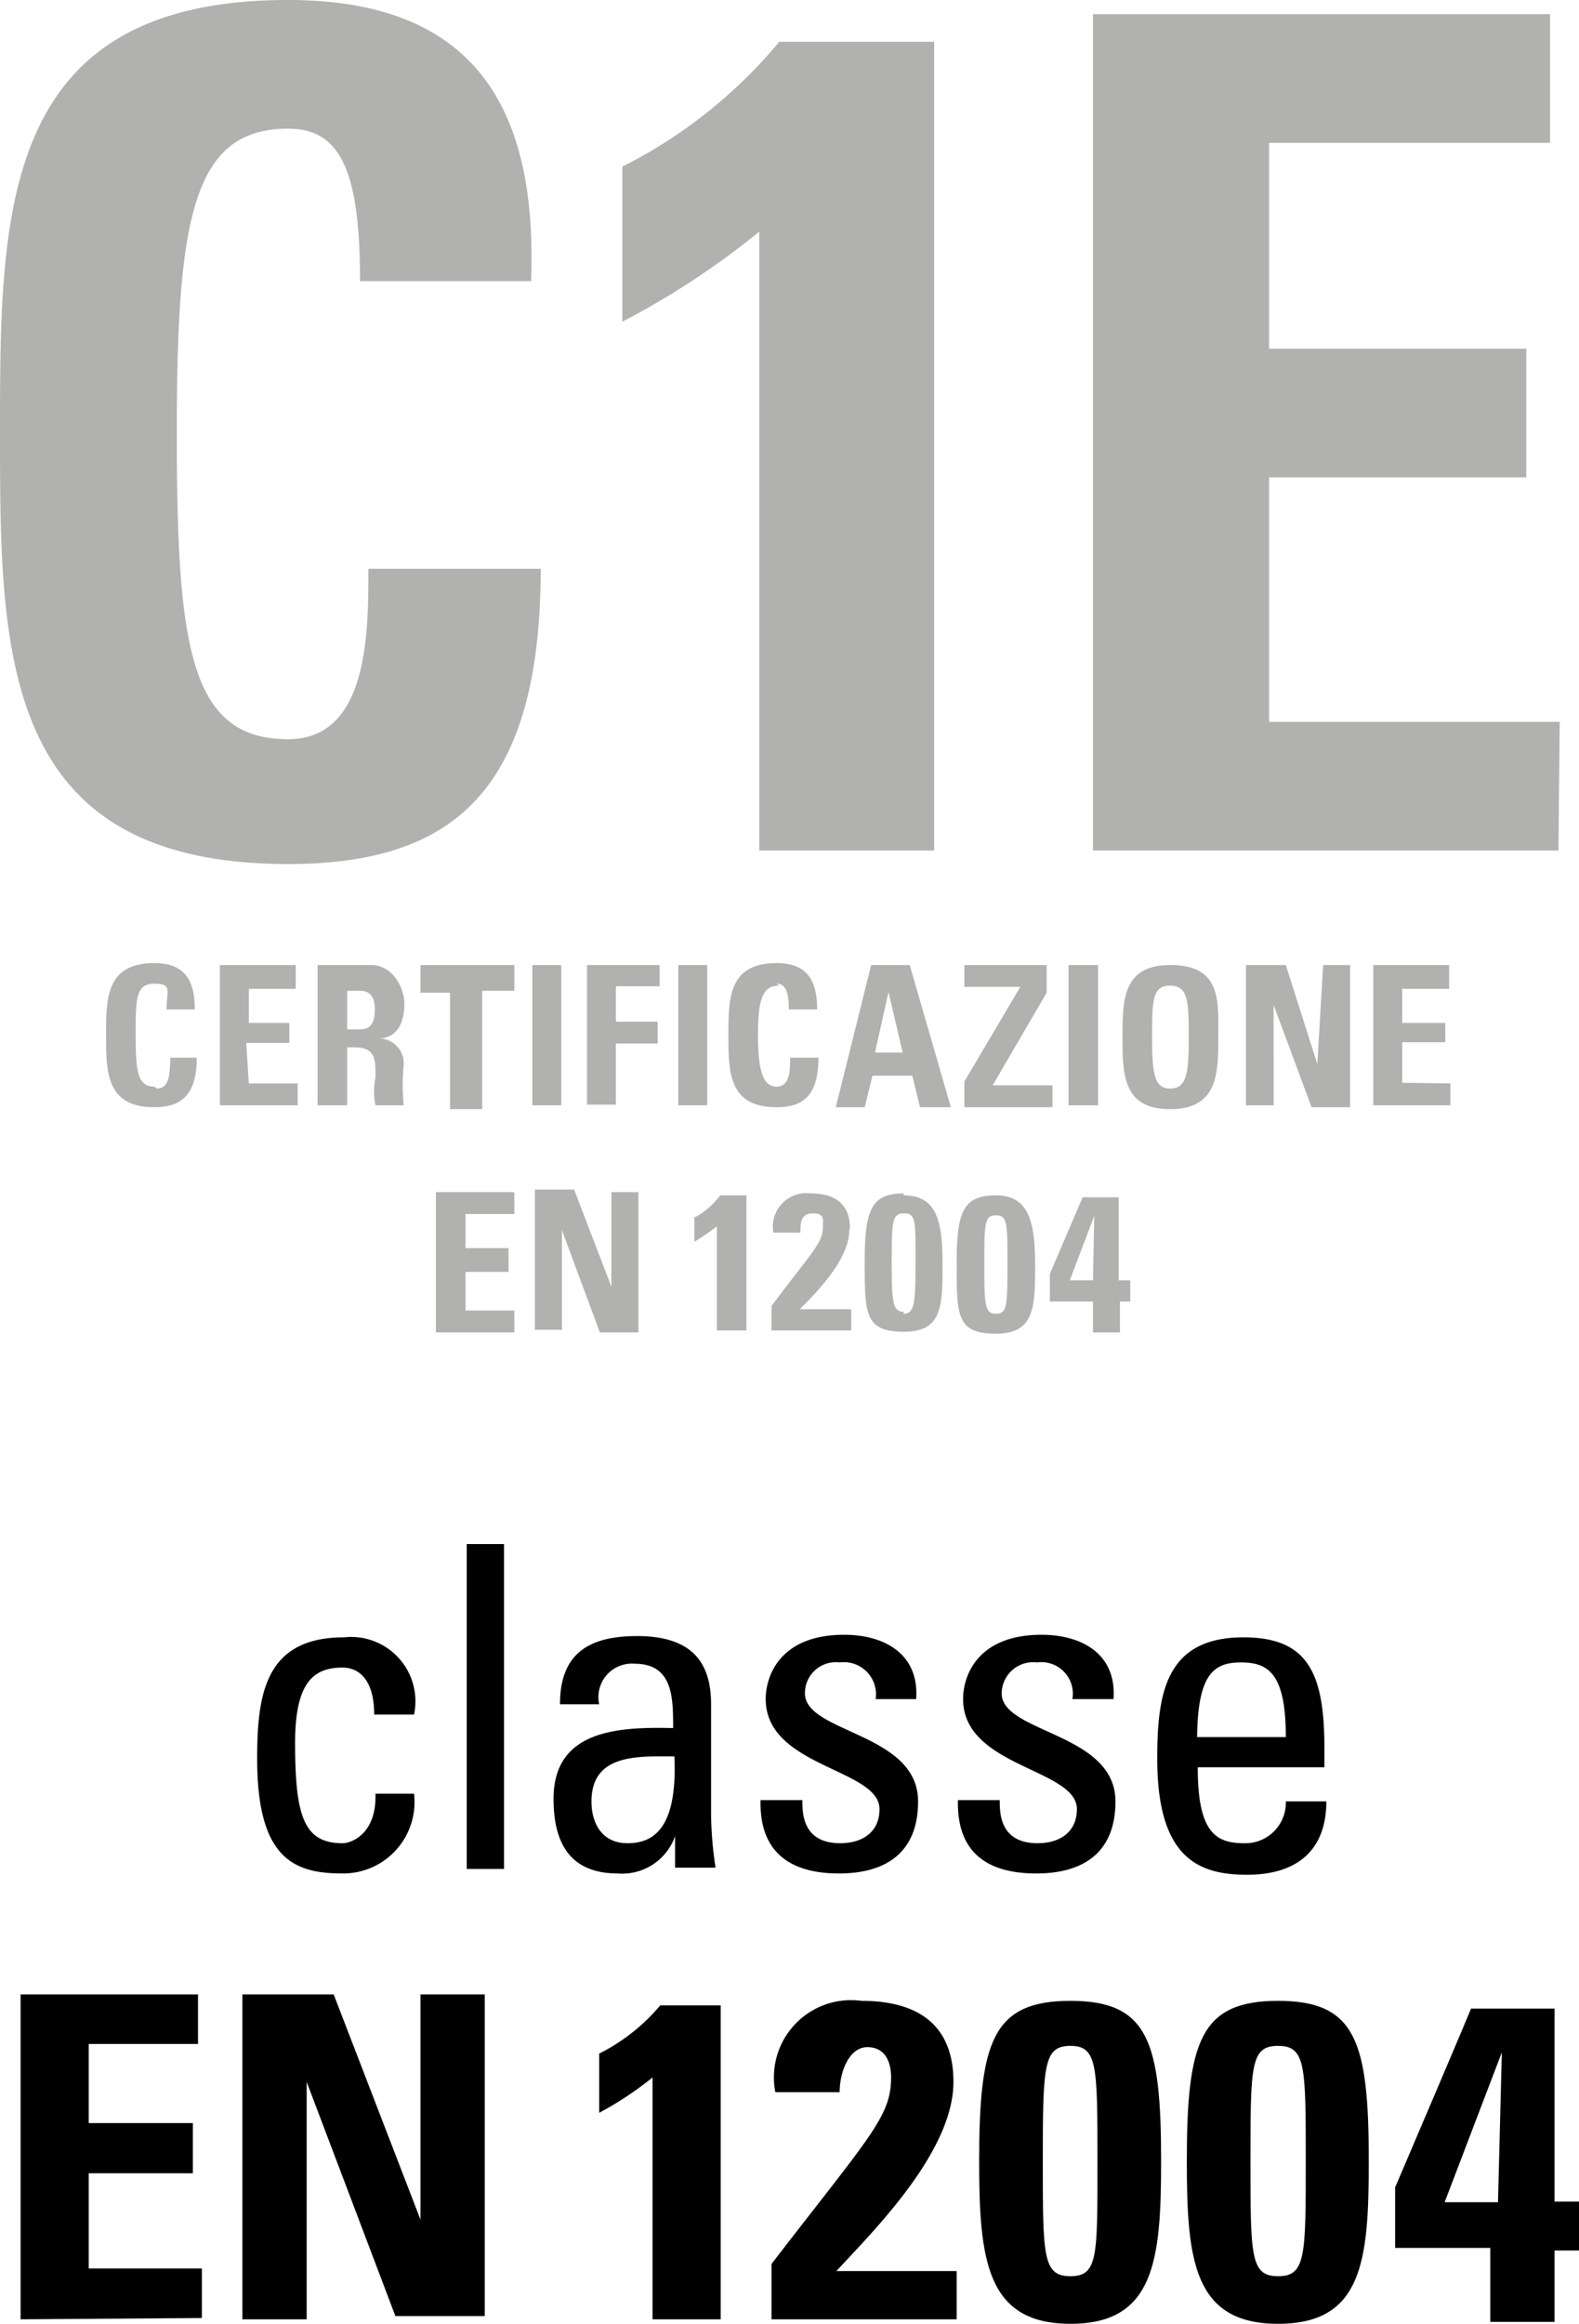 <svg xmlns="http://www.w3.org/2000/svg" viewBox="0 0 24.56 36.12"><defs><style>.cls-1{fill:#b1b1b0;}</style></defs><title>certificazione-c1e</title><g id="Livello_2" data-name="Livello 2"><g id="Livello_1-2" data-name="Livello 1"><path d="M5.82,26.65c0-.58-.27-.73-.49-.73-.44,0-.74.21-.74,1.17,0,1.15.14,1.56.74,1.56.13,0,.53-.14.51-.77h.6a1.11,1.11,0,0,1-1.11,1.24C4.58,29.12,4,28.9,4,27.34c0-1,.12-1.89,1.35-1.89a1,1,0,0,1,1.09,1.2Z"/><path d="M7.84,29.05H7.26V24h.58Z"/><path d="M10.5,28.54h0a.87.87,0,0,1-.89.58c-.75,0-1-.48-1-1.16,0-1.07,1-1.12,1.86-1.1,0-.47,0-1-.6-1a.52.52,0,0,0-.55.63H8.71c0-.79.45-1.06,1.2-1.06.91,0,1.15.47,1.15,1.06v1.7a5.83,5.83,0,0,0,.07.84H10.5ZM9.2,28c0,.35.17.65.56.65s.78-.21.73-1.35C9.94,27.3,9.2,27.25,9.2,28Z"/><path d="M13.05,29.12c-.76,0-1.24-.33-1.22-1.14h.65c0,.2,0,.67.59.67.34,0,.61-.17.61-.53,0-.63-1.77-.65-1.77-1.71,0-.37.23-1,1.22-1,.63,0,1.17.3,1.12,1h-.63a.5.5,0,0,0-.56-.57.48.48,0,0,0-.54.48c0,.62,1.76.61,1.76,1.68C14.28,28.82,13.75,29.12,13.05,29.12Z"/><path d="M16.12,29.12c-.77,0-1.24-.33-1.22-1.14h.65c0,.2,0,.67.59.67.34,0,.61-.17.61-.53,0-.63-1.77-.65-1.77-1.71,0-.37.23-1,1.22-1,.63,0,1.17.3,1.12,1h-.64a.49.49,0,0,0-.55-.57.49.49,0,0,0-.55.48c0,.62,1.77.61,1.77,1.68C17.35,28.82,16.82,29.12,16.12,29.12Z"/><path d="M18.63,27.47c0,1,.27,1.18.72,1.18A.63.63,0,0,0,20,28h.63c0,.79-.49,1.14-1.23,1.14S18,28.9,18,27.34c0-1,.12-1.89,1.34-1.89,1,0,1.26.55,1.26,1.72v.3ZM20,27c0-1-.28-1.16-.7-1.16s-.67.18-.68,1.16Z"/><path d="M.32,36.05V31H3.08v.77H1.38V33H3v.78H1.38v1.48H3.14v.77Z"/><path d="M3.77,36.05V31H5.19l1.35,3.5h0V31h1v5H6.15L4.77,32.36h0v3.69Z"/><path d="M9.32,31.92a3,3,0,0,0,.95-.75h.94v4.88H10.15V32.29a5.19,5.19,0,0,1-.83.55Z"/><path d="M12,36.05v-.86c1.54-2,1.86-2.29,1.86-2.9,0-.24-.09-.47-.37-.47s-.43.38-.43.7h-1A1.2,1.2,0,0,1,13.4,31.1c.85,0,1.43.35,1.43,1.26,0,1.1-1.28,2.35-1.82,2.94h1.87v.75Z"/><path d="M18.06,33.59c0,1.54-.1,2.53-1.41,2.53s-1.42-1-1.42-2.53c0-1.86.21-2.49,1.42-2.49S18.06,31.73,18.06,33.59Zm-1.84,0c0,1.48,0,1.79.43,1.79s.42-.31.42-1.79,0-1.79-.42-1.79S16.22,32.1,16.22,33.61Z"/><path d="M21.29,33.59c0,1.54-.09,2.53-1.41,2.53s-1.42-1-1.42-2.53c0-1.86.21-2.49,1.42-2.49S21.29,31.73,21.29,33.59Zm-1.84,0c0,1.48,0,1.79.43,1.79s.43-.31.43-1.79,0-1.79-.43-1.79S19.45,32.1,19.45,33.61Z"/><path d="M21.7,34c1.18-2.76,1.18-2.78,1.18-2.78h1.3v3h.38v.76h-.38v1.11h-1V34.94H21.7Zm1.6.23.06-2.33h0l-.89,2.33Z"/><path class="cls-1" d="M11.81,13.22h2.72V.65H12.12A7.62,7.62,0,0,1,9.68,2.59V5a12.42,12.42,0,0,0,2.13-1.4ZM5.73,8.84c0,1,0,2.65-1.25,2.65-1.53,0-1.73-1.44-1.73-4.77S3,2,4.48,2c.81,0,1.12.64,1.12,2.37H8.26C8.37,1.53,7.26,0,4.48,0,0,0,0,3.28,0,6.72s0,6.71,4.48,6.71c2.54,0,3.93-1.11,3.93-4.59Zm18.53,2.38H19.74V7.42h4v-2h-4V2.22h4.37v-2H17v13h7.24ZM5.89,16.14h0c.29,0,.4-.25.4-.53S6.09,15,5.78,15H4.94v2.18H5.4v-.9h.12c.34,0,.32.22.32.47a1.06,1.06,0,0,0,0,.43h.44a3.2,3.2,0,0,1,0-.64A.39.39,0,0,0,5.89,16.14ZM5.6,16H5.4v-.6h.2c.14,0,.23.08.23.28S5.78,16,5.6,16Zm1.64,3.77h.67V19.4H7.24v-.53H8v-.34H6.78v2.18H8v-.34H7.24Zm-.7-4.34H7v1.81H7.5V15.4H8V15H6.54ZM8.73,15H8.28v2.18h.45Zm8.35,2.18V15h-.46v2.18Zm-5-1.89c.13,0,.19.11.19.4h.44c0-.47-.17-.72-.63-.72-.75,0-.75.55-.75,1.12s0,1.12.75,1.12c.42,0,.65-.19.65-.77h-.44c0,.18,0,.45-.21.45s-.29-.24-.29-.8S11.86,15.32,12.12,15.32Zm-9.68,1.6c-.26,0-.29-.24-.29-.8s0-.8.29-.8.19.11.19.4h.44c0-.47-.17-.72-.63-.72-.75,0-.75.55-.75,1.12s0,1.12.75,1.12c.42,0,.66-.19.66-.77H2.65C2.64,16.65,2.65,16.92,2.44,16.92Zm1.43-.68h.67V15.9H3.87v-.53H4.6V15H3.42v2.18H4.63v-.34H3.87ZM17.4,18.61h-.56s0,0-.51,1.19v.43H17v.48h.42v-.48h.16V19.9H17.4ZM17,19.9h-.36l.38-1h0Zm-.72-4.47V15H15v.34h.87L15,16.81v.4h1.37v-.34h-.93ZM13.55,15,13,17.21h.45l.12-.49h.62l.12.49h.48L14.15,15Zm.06,1.36.21-.94h0l.22.94ZM18.2,15c-.74,0-.74.55-.74,1.12s0,1.12.74,1.12.75-.55.75-1.12S19,15,18.2,15Zm0,1.92c-.25,0-.28-.24-.28-.8s0-.8.28-.8.29.24.29.8S18.46,16.92,18.2,16.92Zm-2.71,1.66c-.52,0-.61.27-.61,1.07s0,1.08.61,1.08.61-.42.61-1.08S16,18.58,15.49,18.58Zm0,1.84c-.17,0-.18-.13-.18-.76s0-.77.18-.77.18.12.18.77S15.66,20.42,15.49,20.42Zm5-3.88h0L20,15h-.62v2.18h.43V15.62h0l.59,1.59H21V15h-.42ZM9.51,20h0l-.58-1.51H8.32v2.18h.42V19.12h0l.59,1.59h.6V18.53H9.51Zm12.3-3.17v-.63h.67V15.9h-.67v-.53h.73V15H21.36v2.18h1.2v-.34Zm-12.68.34h.45v-.95h.65v-.34H9.58v-.55h.68V15H9.13ZM11,15h-.45v2.18H11Zm2.22,4.09c0-.39-.25-.54-.61-.54a.52.52,0,0,0-.58.61h.42c0-.14,0-.3.19-.3s.16.1.16.2c0,.26-.14.36-.8,1.24v.38h1.24v-.33h-.8C12.66,20.13,13.21,19.59,13.21,19.12Zm.84-.54c-.52,0-.61.27-.61,1.07s0,1.08.61,1.08.6-.42.6-1.08S14.56,18.58,14.05,18.58Zm0,1.84c-.17,0-.19-.13-.19-.76s0-.77.19-.77.18.12.18.77S14.22,20.42,14.05,20.42Zm-3.26-1.49v.4a2.71,2.71,0,0,0,.35-.24v1.62h.46v-2.1h-.41A1.13,1.13,0,0,1,10.79,18.93Z"/></g></g></svg>